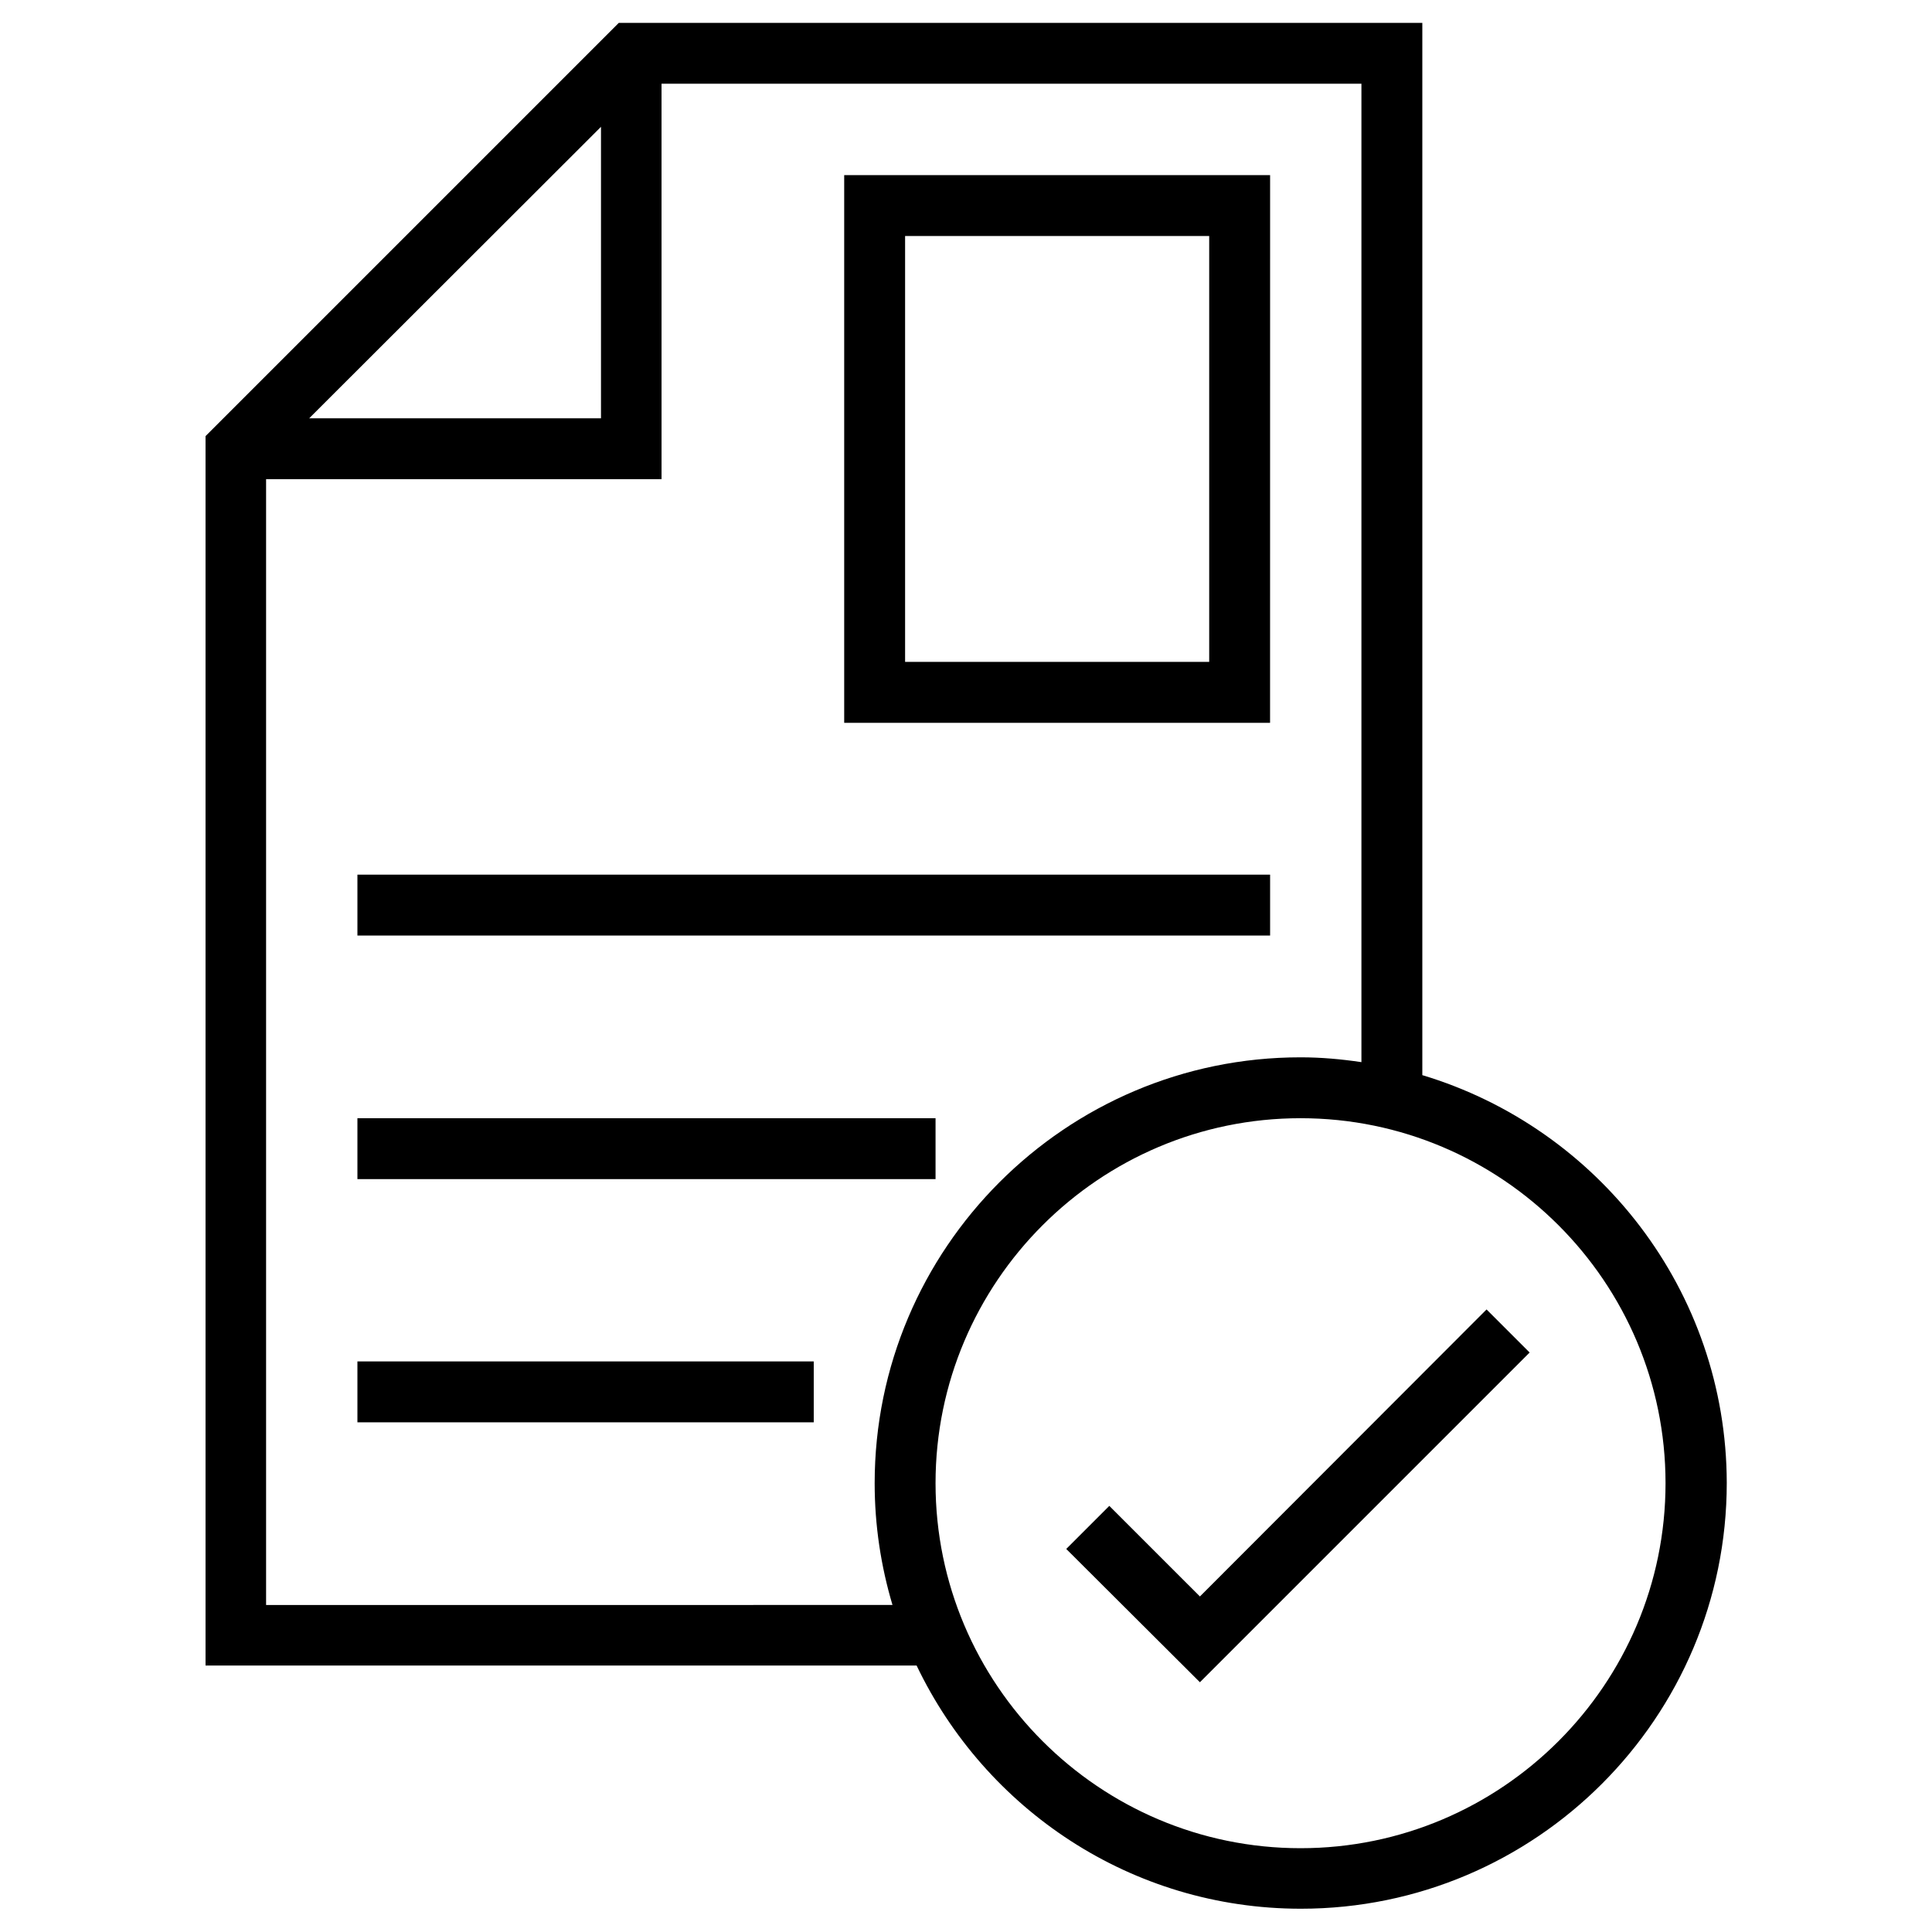 <?xml version="1.0" encoding="UTF-8"?>
<!-- Uploaded to: SVG Repo, www.svgrepo.com, Generator: SVG Repo Mixer Tools -->
<svg fill="#000000" width="800px" height="800px" version="1.1" viewBox="144 144 512 512" xmlns="http://www.w3.org/2000/svg">
 <g>
  <path d="m461.99 567.08-24.012-24.008-11.414 11.414 35.426 35.324 87.379-87.379-11.414-11.414z"/>
  <path d="m520.93 428.93v-278.87h-212.94l-109.52 109.52v325.8h188.44c18.203 38.082 56.875 64.453 101.84 64.453 62.289 0 112.86-50.676 112.86-112.86-0.098-50.977-34.145-94.074-80.688-108.05zm-217.66-251.32v77.246h-77.34zm-88.754 391.73v-298.35h104.8l-0.004-104.8h185.48v259.29c-5.312-0.789-10.629-1.277-16.137-1.277-62.289 0-112.86 50.676-112.86 112.86 0 11.219 1.672 22.043 4.723 32.273zm274.14 64.453c-53.332 0-96.727-43.395-96.727-96.727 0-53.332 43.395-96.727 96.727-96.727s96.727 43.395 96.727 96.727c0 53.332-43.395 96.727-96.727 96.727z"/>
  <path d="m480.59 190.41h-112.87v145.14h112.86zm-16.141 129h-80.59v-112.87h80.59z"/>
  <path d="m238.72 375.79h241.87v16.137h-241.87z"/>
  <path d="m238.72 440.34h153.21v16.137h-153.21z"/>
  <path d="m238.72 504.79h120.93v16.137h-120.93z"/>
 </g>
</svg>